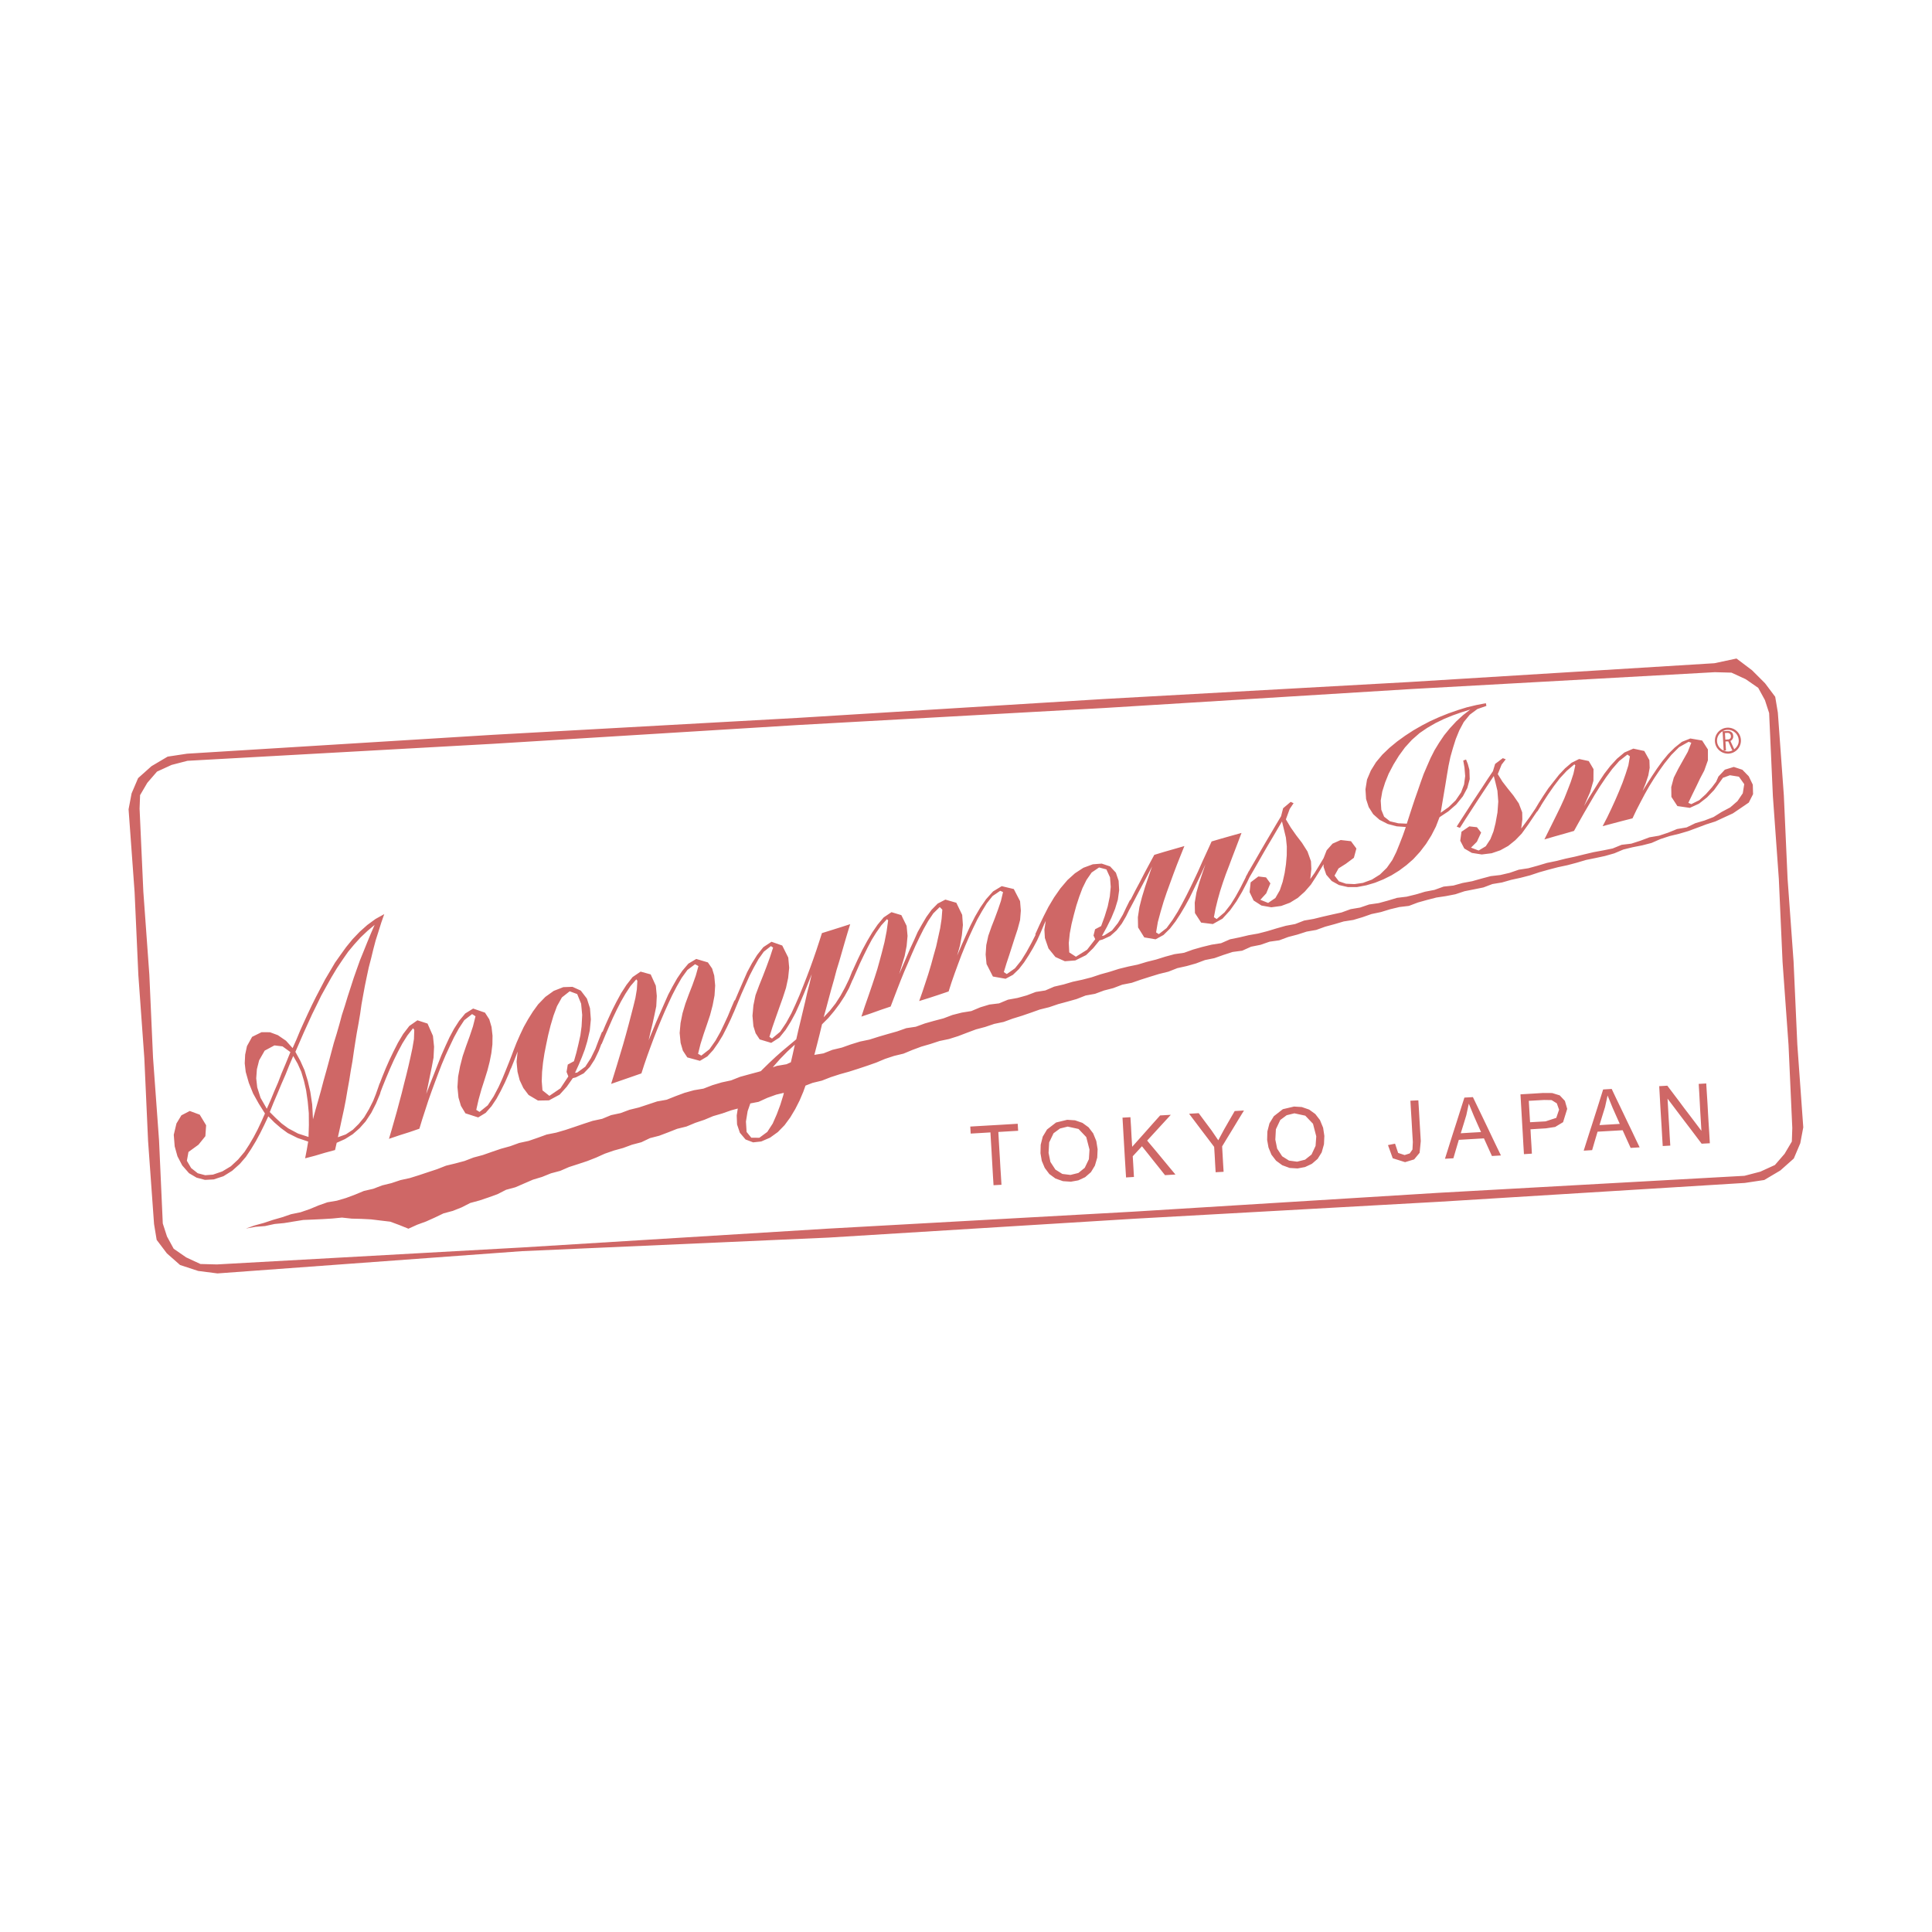<svg style="fill-rule:evenodd;clip-rule:evenodd;stroke-linejoin:round;stroke-miterlimit:2;" xml:space="preserve" xmlns:xlink="http://www.w3.org/1999/xlink" xmlns="http://www.w3.org/2000/svg" version="1.1" viewBox="0 0 1500 1500" height="100%" width="100%">
    <g transform="matrix(3.397,0,0,3.397,1338.26,917.178)">
        <path style="fill:rgb(207,103,102);fill-rule:nonzero;" d="M0,-98.441C-0.83,-98.807 -1.468,-99.593 -1.521,-100.578C-1.582,-101.544 -1.059,-102.405 -0.249,-102.859L0,-98.441ZM0.375,-100.95L0.294,-102.464L0.793,-102.495C1.052,-102.515 1.253,-102.453 1.416,-102.301C1.569,-102.177 1.638,-102.004 1.663,-101.777C1.668,-101.524 1.629,-101.341 1.518,-101.222C1.378,-101.075 1.221,-100.999 1.038,-100.991L0.375,-100.95ZM-0.232,-102.867C0.082,-103.05 0.427,-103.174 0.806,-103.196C2.181,-103.279 3.354,-102.241 3.443,-100.858C3.504,-99.987 3.062,-99.234 2.409,-98.751L1.537,-100.647C1.687,-100.705 1.805,-100.799 1.935,-100.971C2.115,-101.184 2.213,-101.475 2.181,-101.806C2.163,-102.172 2.045,-102.438 1.837,-102.627C1.583,-102.851 1.263,-102.955 0.874,-102.934L-0.232,-102.867ZM1.935,-98.555L2.177,-98.566C1.853,-98.394 1.496,-98.252 1.106,-98.237C0.715,-98.218 0.358,-98.293 0.013,-98.435L0.522,-98.47L0.408,-100.524L1.044,-100.548L1.935,-98.555ZM-2.004,-100.548C-1.911,-98.913 -0.499,-97.661 1.136,-97.754C2.768,-97.844 4.027,-99.257 3.939,-100.894C3.838,-102.536 2.432,-103.788 0.786,-103.68C-0.842,-103.588 -2.103,-102.182 -2.004,-100.548M-344.366,18.994L-348.148,18.896L-351.403,17.383L-354.258,15.409L-355.785,12.61L-356.748,9.637L-357.601,-9.324L-358.977,-28.27L-359.822,-47.249L-361.192,-66.199L-362.052,-85.178L-361.938,-88.265L-360.286,-91.077L-358.072,-93.641L-354.739,-95.17L-351.105,-96.112L-281.281,-99.996L-211.476,-104.295L-141.64,-108.178L-71.836,-112.487L-2.007,-116.365L1.781,-116.261L5.04,-114.762L7.895,-112.784L9.427,-109.987L10.389,-107.024L11.245,-88.047L12.606,-69.099L13.458,-50.114L14.823,-31.166L15.682,-12.191L15.58,-9.097L13.921,-6.289L11.708,-3.73L8.376,-2.207L4.752,-1.262L-65.075,2.621L-134.882,6.93L-204.708,10.813L-274.523,15.111L-344.366,18.994ZM-274.791,15.967L-204.609,12.861L-134.805,8.557L-64.973,4.67L4.841,0.366L9.276,-0.303L12.953,-2.483L16.027,-5.215L17.506,-8.701L18.191,-12.336L16.831,-31.277L15.974,-50.255L14.603,-69.201L13.752,-88.175L12.381,-107.128L11.778,-110.74L9.451,-113.837L6.481,-116.807L2.933,-119.489L-2.12,-118.413L-71.921,-114.113L-141.753,-110.231L-211.555,-105.924L-281.384,-102.047L-351.205,-97.736L-355.639,-97.067L-359.33,-94.885L-362.389,-92.154L-363.878,-88.662L-364.568,-85.033L-363.19,-66.091L-362.332,-47.118L-360.968,-28.167L-360.109,-9.195L-358.745,9.762L-358.148,13.38L-355.813,16.467L-352.798,19.125L-348.664,20.48L-344.248,21.048L-274.791,15.967ZM-44.397,-15.943L-44.538,-18.395L-42.786,-18.496L-41.035,-18.594L-39.332,-18.566L-38.141,-17.826L-37.622,-16.377L-38.261,-14.504L-40.705,-13.703L-42.472,-13.604L-44.249,-13.506L-44.397,-15.943ZM-44.053,-10.039L-44.153,-11.889L-42.404,-12.001L-40.642,-12.106L-38.515,-12.428L-36.705,-13.52L-35.762,-16.559L-36.29,-18.385L-37.465,-19.643L-39.198,-20.18L-41.28,-20.194L-43.868,-20.033L-46.443,-19.881L-46.314,-17.602L-46.179,-15.317L-46.049,-13.039L-45.914,-10.77L-45.788,-8.489L-45.648,-6.209L-43.834,-6.328L-43.936,-8.182L-44.053,-10.039ZM-59.451,-13.047L-58.824,-15.107L-58.251,-17.755L-57.108,-14.977L-56.289,-13.115L-55.454,-11.255L-57.783,-11.126L-60.092,-10.983L-59.451,-13.047ZM-52.966,-5.789L-50.911,-5.913L-51.832,-7.816L-52.751,-9.73L-53.655,-11.635L-54.57,-13.542L-55.487,-15.451L-56.404,-17.35L-57.314,-19.248L-59.261,-19.134L-59.898,-17.14L-60.534,-15.139L-61.169,-13.137L-61.811,-11.147L-62.449,-9.147L-63.073,-7.15L-63.704,-5.158L-61.777,-5.268L-61.16,-7.373L-60.534,-9.482L-58.625,-9.594L-56.704,-9.707L-54.793,-9.82L-53.88,-7.801L-52.966,-5.789ZM-27.757,-14.909L-27.116,-16.967L-26.533,-19.617L-25.394,-16.825L-24.572,-14.971L-23.748,-13.124L-26.069,-12.985L-28.383,-12.85L-27.757,-14.909ZM-22.181,-9.654L-21.264,-7.637L-19.206,-7.767L-20.124,-9.67L-21.029,-11.586L-21.954,-13.494L-22.86,-15.398L-23.774,-17.307L-24.69,-19.201L-25.595,-21.117L-27.551,-20.996L-28.18,-18.99L-28.81,-16.986L-29.446,-14.994L-30.082,-12.996L-30.729,-10.998L-31.365,-8.998L-31.992,-7.009L-30.067,-7.129L-29.452,-9.237L-28.822,-11.346L-23.093,-11.676L-22.181,-9.654ZM-5.462,-17.977L-5.347,-15.826L-5.215,-13.683L-5.09,-11.541L-6.388,-13.265L-7.696,-14.994L-9.001,-16.701L-10.287,-18.432L-11.586,-20.147L-12.879,-21.856L-14.736,-21.748L-14.604,-19.465L-14.479,-17.182L-14.339,-14.895L-14.197,-12.621L-14.068,-10.34L-13.931,-8.069L-12.201,-8.166L-12.338,-10.32L-12.454,-12.479L-12.588,-14.617L-12.706,-16.762L-12.833,-18.904L-11.531,-17.182L-10.229,-15.451L-8.928,-13.736L-7.62,-12.022L-6.333,-10.316L-5.038,-8.6L-3.164,-8.701L-3.293,-10.989L-3.441,-13.265L-3.575,-15.543L-3.7,-17.82L-3.847,-20.1L-3.987,-22.368L-5.706,-22.268L-5.578,-20.124L-5.462,-17.977ZM-95.623,-15.004L-93.863,-13.158L-93.116,-10.277L-93.275,-8.096L-94.198,-6.122L-95.671,-4.949L-97.493,-4.492L-99.336,-4.736L-100.91,-5.721L-102.053,-7.469L-102.473,-9.53L-102.344,-11.904L-101.34,-14.024L-99.882,-15.107L-98.115,-15.543L-95.623,-15.004ZM-102.815,-14.883L-103.816,-13.248L-104.292,-11.393L-104.345,-9.46L-104.033,-7.725L-103.359,-6.087L-102.298,-4.71L-100.89,-3.678L-99.195,-3.056L-97.396,-2.943L-95.687,-3.262L-94.125,-3.994L-92.803,-5.131L-91.875,-6.615L-91.355,-8.465L-91.267,-10.383L-91.551,-12.256L-92.274,-14.008L-93.334,-15.381L-94.744,-16.4L-96.422,-16.979L-98.199,-17.09L-100.754,-16.488L-102.815,-14.883ZM-130.316,-4.707L-128.992,-3.057L-127.688,-1.408L-125.299,-1.553L-126.599,-3.106L-127.893,-4.668L-129.181,-6.228L-130.474,-7.774L-131.767,-9.31L-130.409,-10.79L-129.056,-12.266L-127.708,-13.736L-126.359,-15.202L-128.801,-15.059L-130.414,-13.262L-131.999,-11.471L-133.598,-9.679L-135.189,-7.894L-135.333,-10.15L-135.448,-12.406L-135.591,-14.656L-137.401,-14.553L-137.269,-12.266L-137.138,-9.99L-137.003,-7.707L-136.871,-5.43L-136.729,-3.157L-136.59,-0.887L-134.787,-0.996L-134.917,-3.358L-135.059,-5.729L-132.954,-8.016L-131.632,-6.368L-130.316,-4.707ZM-114.521,-6.049L-114.632,-7.984L-113.385,-10.039L-112.135,-12.088L-110.895,-14.139L-109.639,-16.188L-111.756,-16.063L-112.965,-13.975L-114.167,-11.881L-115.514,-9.38L-117.038,-11.62L-118.514,-13.594L-119.987,-15.577L-122.184,-15.445L-120.748,-13.551L-119.318,-11.65L-117.883,-9.765L-116.455,-7.874L-116.331,-5.938L-116.229,-4.002L-116.114,-2.076L-114.293,-2.18L-114.414,-4.123L-114.521,-6.049ZM-151.156,-1.691L-152.739,-2.686L-153.879,-4.434L-154.299,-6.506L-154.166,-8.883L-153.159,-10.991L-151.687,-12.072L-149.924,-12.508L-147.448,-11.965L-145.687,-10.115L-144.946,-7.256L-145.082,-5.063L-146.03,-3.09L-147.483,-1.912L-149.301,-1.461L-151.156,-1.691ZM-147.506,-0.219L-145.942,-0.945L-144.614,-2.097L-143.71,-3.587L-143.174,-5.423L-143.089,-7.344L-143.388,-9.211L-144.104,-10.959L-145.152,-12.341L-146.558,-13.359L-148.248,-13.945L-150.045,-14.063L-152.584,-13.445L-154.644,-11.854L-155.631,-10.215L-156.099,-8.352L-156.149,-6.426L-155.854,-4.687L-155.171,-3.063L-154.125,-1.667L-152.723,-0.639L-151.013,-0.037L-149.205,0.086L-147.506,-0.219ZM-167.346,-7.145L-167.235,-5.137L-167.002,-1.118L-166.877,0.889L-165.063,0.789L-165.185,-1.227L-165.315,-3.251L-165.426,-5.26L-165.548,-7.264L-165.667,-9.275L-165.78,-11.28L-163.513,-11.418L-161.253,-11.551L-161.355,-13.158L-163.521,-13.025L-165.7,-12.895L-167.862,-12.772L-170.034,-12.645L-172.193,-12.518L-172.099,-10.914L-169.838,-11.044L-167.585,-11.18L-167.47,-9.164L-167.346,-7.145ZM-75.109,-8.606L-76.725,-8.281L-75.64,-5.274L-72.822,-4.381L-70.744,-5.013L-69.495,-6.518L-69.229,-9.2L-69.369,-11.535L-69.51,-13.861L-69.642,-16.188L-69.787,-18.514L-71.603,-18.422L-71.464,-16.063L-71.317,-13.699L-71.188,-11.346L-71.044,-8.998L-71.129,-7.264L-71.756,-6.377L-72.924,-6.006L-74.4,-6.488L-75.109,-8.606ZM-222.466,-17.802L-220.575,-18.167L-218.585,-19.076L-216.533,-19.818L-214.797,-20.229L-214.932,-19.659L-215.616,-17.463L-216.42,-15.317L-217.341,-13.216L-218.585,-11.293L-220.393,-9.959L-222.238,-9.965L-223.318,-11.285L-223.465,-13.666L-223.081,-16.024L-222.466,-17.802ZM-217.199,-26.223L-215.652,-27.979L-214.024,-29.643L-212.291,-31.238L-212.806,-28.901L-213.196,-27.217L-214.191,-26.762L-216.377,-26.387L-217.322,-26.063L-217.199,-26.223ZM-264.057,-23.976L-265.863,-21.256L-268.389,-19.535L-269.969,-20.789L-270.136,-22.895L-270.06,-25.015L-269.844,-27.126L-269.521,-29.232L-269.108,-31.322L-268.672,-33.397L-268.108,-35.65L-267.451,-37.869L-266.648,-40.033L-265.523,-42.039L-263.748,-43.436L-262.033,-42.797L-261.136,-40.602L-260.89,-38.022L-261.03,-35.42L-261.297,-33.406L-261.737,-31.412L-262.216,-29.422L-262.776,-27.453L-264.187,-26.684L-264.467,-25.01L-264.057,-23.976ZM-325.837,-10.919L-328.075,-12.111L-329.58,-13.221L-330.969,-14.506L-332.293,-15.83L-331.436,-17.973L-330.525,-20.102L-329.636,-22.238L-328.708,-24.36L-327.849,-26.508L-326.935,-28.643L-325.919,-26.872L-325.099,-25.035L-324.482,-22.963L-323.997,-20.849L-323.62,-18.229L-323.377,-15.606L-323.357,-12.861L-323.441,-10.141L-325.837,-10.919ZM-334.404,-19.089L-335.162,-21.47L-335.393,-23.541L-335.24,-25.62L-334.729,-27.65L-333.46,-29.871L-331.234,-31.066L-329.385,-30.844L-327.582,-29.537L-328.582,-27.081L-329.615,-24.633L-330.399,-22.591L-331.264,-20.595L-332.089,-18.583L-332.976,-16.588L-334.404,-19.089ZM-325.507,-31.742L-324.565,-33.906L-323.595,-36.044L-322.627,-38.17L-321.585,-40.282L-320.53,-42.452L-319.36,-44.566L-318.188,-46.655L-316.95,-48.715L-315.614,-50.709L-314.377,-52.482L-312.985,-54.15L-311.544,-55.738L-309.97,-57.23L-308.329,-58.611L-309.202,-56.61L-310.034,-54.598L-310.849,-52.57L-311.673,-50.547L-312.411,-48.481L-313.136,-46.416L-313.805,-44.338L-314.49,-42.236L-315.136,-40.113L-315.816,-38.007L-316.393,-35.863L-317.008,-33.733L-317.662,-31.608L-318.238,-29.455L-318.822,-27.257L-319.417,-25.074L-320.031,-22.89L-320.605,-20.701L-321.218,-18.519L-321.843,-16.333L-322.422,-14.172L-322.506,-15.881L-322.603,-17.596L-323.027,-20.439L-323.608,-22.943L-324.355,-25.399L-325.318,-27.546L-326.441,-29.596L-325.507,-31.742ZM-147.942,-63.052L-147.292,-65.04L-146.558,-66.996L-145.64,-68.866L-144.454,-70.581L-142.757,-71.733L-141.082,-71.292L-140.253,-69.476L-140.092,-67.301L-140.303,-65.125L-140.783,-62.818L-141.475,-60.557L-142.286,-58.335L-143.671,-57.608L-144.028,-56.174L-143.632,-55.341L-145.491,-52.934L-148.049,-51.335L-149.57,-52.317L-149.68,-54.48L-149.452,-56.649L-149.047,-58.796L-148.517,-60.938L-147.942,-63.052ZM-74.377,-81.83L-76.274,-82.29L-77.608,-83.34L-78.249,-84.919L-78.384,-87.018L-78.027,-89.106L-77.374,-91.166L-76.563,-93.173L-75.467,-95.259L-74.232,-97.266L-72.849,-99.159L-71.258,-100.904L-69.495,-102.451L-67.729,-103.653L-65.886,-104.72L-63.963,-105.659L-61.99,-106.47L-59.966,-107.185L-57.919,-107.828L-59.578,-106.545L-61.118,-105.129L-62.539,-103.599L-63.868,-101.975L-65.037,-100.245L-66.078,-98.539L-66.986,-96.753L-67.79,-94.916L-68.577,-93.079L-69.257,-91.19L-69.905,-89.304L-70.565,-87.429L-71.198,-85.528L-71.813,-83.637L-72.424,-81.743L-74.377,-81.83ZM-296.551,9.168L-294.549,8.268L-292.58,7.323L-290.455,6.754L-288.432,5.949L-286.483,4.95L-284.371,4.377L-282.298,3.679L-280.244,2.937L-278.292,1.935L-276.173,1.363L-274.165,0.493L-272.152,-0.377L-270.06,-1.008L-268.031,-1.828L-265.915,-2.391L-263.909,-3.263L-261.826,-3.938L-259.747,-4.625L-257.711,-5.423L-255.721,-6.32L-253.66,-7.035L-251.545,-7.619L-249.491,-8.374L-247.373,-8.932L-245.397,-9.875L-243.27,-10.424L-241.221,-11.201L-239.188,-12.001L-237.063,-12.525L-235.035,-13.37L-232.97,-14.063L-230.957,-14.906L-228.868,-15.516L-226.827,-16.231L-225.331,-16.635L-225.576,-15.053L-225.496,-13L-224.85,-11.095L-223.558,-9.566L-221.824,-8.906L-219.976,-9.106L-217.967,-9.971L-216.18,-11.255L-214.639,-12.834L-213.334,-14.609L-212.202,-16.502L-211.205,-18.463L-210.347,-20.496L-209.851,-21.877L-208.247,-22.498L-206.107,-23.014L-204.077,-23.807L-202.007,-24.477L-199.889,-25.066L-197.813,-25.729L-195.746,-26.415L-193.68,-27.141L-191.662,-27.988L-189.589,-28.67L-187.452,-29.183L-185.431,-30.023L-183.379,-30.787L-181.295,-31.391L-179.215,-32.074L-177.064,-32.522L-174.987,-33.178L-172.952,-33.954L-170.901,-34.721L-168.787,-35.284L-166.716,-35.983L-164.568,-36.431L-162.515,-37.182L-160.423,-37.828L-158.354,-38.537L-156.295,-39.27L-154.173,-39.795L-152.102,-40.498L-149.989,-41.071L-147.886,-41.662L-145.841,-42.464L-143.677,-42.856L-141.625,-43.616L-139.506,-44.162L-137.455,-44.945L-135.293,-45.37L-133.227,-46.087L-131.129,-46.753L-129.04,-47.394L-126.91,-47.92L-124.865,-48.724L-122.719,-49.201L-120.607,-49.797L-118.557,-50.57L-116.401,-51.007L-114.329,-51.743L-112.233,-52.423L-110.04,-52.712L-108.02,-53.621L-105.86,-54.052L-103.781,-54.774L-101.584,-55.081L-99.516,-55.847L-97.396,-56.403L-95.305,-57.077L-93.135,-57.455L-91.063,-58.202L-88.95,-58.774L-86.845,-59.396L-84.67,-59.737L-82.57,-60.36L-80.489,-61.089L-78.347,-61.538L-76.244,-62.18L-74.118,-62.691L-71.938,-62.951L-69.878,-63.729L-67.775,-64.318L-65.669,-64.86L-63.484,-65.187L-61.327,-65.608L-59.228,-66.304L-57.075,-66.729L-54.917,-67.167L-52.848,-67.947L-50.672,-68.304L-48.554,-68.908L-46.393,-69.38L-44.253,-69.933L-42.153,-70.633L-40.031,-71.23L-37.894,-71.79L-35.719,-72.252L-33.579,-72.82L-31.461,-73.452L-29.293,-73.891L-27.124,-74.357L-24.993,-74.963L-22.946,-75.828L-20.809,-76.357L-18.633,-76.784L-16.49,-77.335L-14.463,-78.223L-12.371,-78.905L-10.223,-79.424L-8.109,-80.046L-6.041,-80.809L-3.979,-81.586L-1.875,-82.258L0.119,-83.182L2.108,-84.096L3.938,-85.336L5.74,-86.568L6.717,-88.488L6.656,-90.658L5.732,-92.572L4.273,-94.065L2.309,-94.712L0.272,-94.086L-1.199,-92.522L-1.722,-91.328L-2.709,-90.023L-4.078,-88.482L-5.593,-87.104L-7.411,-86.207L-8.077,-86.508L-7.183,-88.376L-6.281,-90.213L-5.397,-92.065L-4.437,-93.886L-3.603,-96.229L-3.604,-98.704L-4.921,-100.748L-7.616,-101.213L-9.548,-100.447L-11.188,-99.136L-12.681,-97.657L-14.014,-96.033L-15.204,-94.384L-16.341,-92.684L-17.443,-90.966L-18.538,-89.214L-17.82,-90.981L-17.226,-92.766L-16.914,-94.501L-16.977,-96.255L-18.145,-98.356L-20.648,-98.896L-22.686,-98.013L-24.395,-96.585L-25.901,-94.94L-27.27,-93.173L-28.473,-91.365L-29.633,-89.51L-30.799,-87.66L-31.917,-85.767L-31.219,-87.373L-30.52,-88.97L-29.77,-91.549L-29.748,-94.208L-30.837,-96.054L-33.037,-96.524L-34.769,-95.66L-36.265,-94.384L-37.611,-92.956L-38.829,-91.414L-40.063,-89.839L-41.177,-88.179L-42.245,-86.503L-43.045,-85.162L-43.389,-84.659L-44.362,-83.219L-46.271,-80.63L-46.016,-82.739L-46.049,-84.333L-46.828,-86.377L-48.07,-88.186L-49.338,-89.762L-50.569,-91.359L-51.63,-93.067L-50.753,-95.244L-49.813,-96.453L-50.479,-96.718L-52.236,-95.401L-52.742,-93.73L-53.946,-91.947L-55.121,-90.143L-56.315,-88.341L-57.504,-86.536L-58.673,-84.72L-59.852,-82.906L-61.022,-81.076L-60.288,-80.779L-59.012,-82.783L-57.728,-84.762L-56.442,-86.748L-55.149,-88.715L-53.848,-90.679L-52.543,-92.636L-52.116,-90.96L-51.711,-89.261L-51.518,-86.794L-51.699,-84.313L-52.143,-81.858L-52.613,-79.982L-53.322,-78.196L-54.373,-76.586L-56.005,-75.605L-57.751,-76.265L-56.409,-77.605L-55.433,-79.71L-56.39,-80.932L-58.129,-81.128L-59.927,-79.904L-60.208,-77.848L-59.288,-76.071L-57.554,-75.063L-55.296,-74.703L-53.03,-74.983L-51.06,-75.654L-49.24,-76.659L-47.62,-77.967L-46.167,-79.468L-44.684,-81.523L-43.254,-83.648L-42.617,-84.572L-42.56,-84.561L-42.014,-85.453L-41.802,-85.756L-41.827,-85.767L-41.364,-86.525L-40.121,-88.44L-38.815,-90.322L-37.42,-92.145L-35.87,-93.814L-34.132,-95.295L-33.913,-95.081L-34.341,-93.15L-34.955,-91.269L-35.671,-89.411L-36.445,-87.464L-37.308,-85.573L-38.223,-83.696L-39.141,-81.841L-40.063,-79.987L-40.977,-78.143L-38.73,-78.8L-36.476,-79.434L-34.21,-80.085L-33.053,-82.164L-31.882,-84.233L-30.688,-86.271L-29.499,-88.309L-28.241,-90.322L-26.919,-92.287L-25.477,-94.24L-23.886,-96.06L-21.997,-97.542L-21.435,-97.125L-21.784,-95.063L-22.42,-93.073L-23.117,-91.105L-23.905,-89.157L-24.776,-87.131L-25.69,-85.131L-26.643,-83.141L-27.668,-81.171L-25.384,-81.781L-23.117,-82.38L-20.839,-82.96L-19.942,-84.848L-18.993,-86.687L-18.022,-88.522L-16.997,-90.328L-15.906,-92.085L-14.756,-93.798L-13.554,-95.482L-11.969,-97.455L-10.191,-99.229L-8.007,-100.459L-7.4,-100.235L-8.205,-98.166L-9.297,-96.223L-10.392,-94.264L-11.403,-92.262L-11.984,-90.101L-11.948,-87.862L-10.579,-85.767L-7.74,-85.357L-5.637,-86.319L-3.808,-87.746L-2.196,-89.427L-0.3,-92.042L-0.18,-92.224L1.426,-92.812L3.482,-92.484L4.698,-90.774L4.367,-88.694L3.157,-86.902L1.491,-85.459L-0.452,-84.432L-2.315,-83.263L-4.375,-82.468L-6.48,-81.852L-8.47,-80.889L-10.659,-80.518L-12.7,-79.684L-14.782,-78.995L-16.962,-78.625L-19.028,-77.848L-21.122,-77.174L-23.323,-76.915L-25.376,-76.075L-27.533,-75.638L-29.705,-75.238L-31.849,-74.733L-33.983,-74.209L-36.131,-73.749L-38.261,-73.214L-40.407,-72.772L-42.518,-72.139L-44.636,-71.559L-46.822,-71.225L-48.914,-70.507L-51.052,-70.006L-53.253,-69.751L-55.376,-69.186L-57.495,-68.589L-59.663,-68.191L-61.787,-67.599L-64.008,-67.363L-66.108,-66.605L-68.254,-66.194L-70.349,-65.572L-72.472,-65.054L-74.65,-64.791L-76.749,-64.16L-78.849,-63.587L-81.032,-63.274L-83.106,-62.569L-85.264,-62.203L-87.332,-61.45L-89.469,-60.982L-91.604,-60.495L-93.723,-59.974L-95.882,-59.602L-97.938,-58.804L-100.091,-58.402L-102.195,-57.811L-104.292,-57.176L-106.408,-56.631L-108.565,-56.253L-110.688,-55.751L-112.829,-55.314L-114.868,-54.425L-117.034,-54.089L-119.158,-53.572L-121.264,-52.976L-123.326,-52.237L-125.51,-51.921L-127.622,-51.348L-129.712,-50.693L-131.833,-50.163L-133.93,-49.533L-136.081,-49.087L-138.206,-48.563L-140.295,-47.902L-142.409,-47.314L-144.483,-46.623L-146.616,-46.075L-148.766,-45.614L-150.867,-44.996L-153.01,-44.5L-155.045,-43.625L-157.226,-43.281L-159.284,-42.499L-161.394,-41.912L-163.57,-41.517L-165.615,-40.672L-167.816,-40.404L-169.908,-39.77L-171.958,-38.912L-174.134,-38.563L-176.268,-38.022L-178.322,-37.242L-180.447,-36.687L-182.57,-36.086L-184.64,-35.332L-186.826,-35.003L-188.903,-34.269L-191.023,-33.673L-193.124,-33.059L-195.228,-32.393L-197.385,-31.945L-199.493,-31.294L-201.554,-30.563L-203.705,-30.051L-205.754,-29.238L-207.837,-28.901L-207.744,-29.238L-207.172,-31.443L-206.611,-33.663L-206.077,-35.885L-204.609,-37.351L-203.283,-38.934L-202.042,-40.59L-200.911,-42.326L-199.915,-44.134L-199.098,-46.042L-199.074,-46.103L-199.045,-46.087L-198.223,-47.978L-197.401,-49.844L-196.516,-51.691L-195.613,-53.511L-194.695,-55.24L-193.659,-56.901L-192.532,-58.504L-191.22,-59.936L-190.966,-59.628L-191.315,-57.138L-191.8,-54.668L-192.417,-52.226L-192.921,-50.355L-193.442,-48.486L-194.026,-46.65L-194.636,-44.81L-195.456,-42.412L-196.29,-40.033L-197.077,-37.649L-194.855,-38.399L-192.627,-39.196L-190.395,-39.947L-189.63,-41.959L-188.858,-43.973L-188.08,-45.966L-187.273,-47.955L-186.417,-49.927L-185.579,-51.892L-184.715,-53.858L-183.792,-55.793L-182.854,-57.664L-181.824,-59.491L-180.649,-61.235L-179.172,-62.691L-178.583,-62.094L-178.746,-59.979L-179.069,-57.862L-179.53,-55.768L-179.994,-53.669L-180.578,-51.608L-181.149,-49.505L-181.778,-47.409L-182.458,-45.335L-183.144,-43.264L-183.872,-41.202L-181.616,-41.906L-179.375,-42.641L-177.142,-43.398L-176.468,-45.507L-175.735,-47.6L-174.975,-49.677L-174.195,-51.754L-173.362,-53.809L-172.486,-55.836L-171.56,-57.839L-170.597,-59.83L-169.539,-61.704L-168.425,-63.531L-167.101,-65.205L-165.349,-66.401L-164.705,-66.113L-165.185,-64.086L-165.861,-62.094L-166.582,-60.134L-167.349,-58.177L-168.073,-56.115L-168.538,-53.995L-168.682,-51.835L-168.478,-49.669L-167.022,-46.811L-164.126,-46.295L-162.449,-47.189L-161.069,-48.52L-159.89,-50.041L-158.844,-51.649L-157.854,-53.311L-156.936,-55.026L-156.131,-56.795L-155.38,-58.579L-155.395,-58.585L-154.947,-59.532L-155.254,-57.506L-155.141,-55.606L-154.319,-53.225L-152.739,-51.272L-150.577,-50.3L-148.189,-50.483L-145.73,-51.7L-144.097,-53.29L-142.648,-55.069L-141.96,-55.258L-140.202,-56.07L-138.754,-57.357L-137.561,-58.902L-136.584,-60.569L-135.841,-62.094L-135.831,-62.089L-134.779,-64.073L-133.752,-66.049L-132.705,-68.018L-131.67,-69.991L-130.646,-71.973L-131.446,-69.641L-132.235,-67.307L-132.949,-64.963L-133.536,-62.68L-133.889,-60.354L-133.842,-58.027L-132.427,-55.751L-129.839,-55.314L-128.034,-56.297L-126.544,-57.768L-125.271,-59.417L-124.131,-61.17L-123.064,-62.97L-122.061,-64.813L-121.132,-66.718L-120.21,-68.62L-119.306,-70.532L-118.438,-72.47L-119.148,-70.408L-119.834,-68.331L-120.495,-66.032L-120.895,-63.689L-120.845,-61.316L-119.429,-59.131L-116.75,-58.801L-114.553,-60.029L-112.829,-61.916L-111.354,-63.993L-110.074,-66.16L-108.898,-68.411L-108.369,-69.516L-107.411,-71.148L-106.346,-73.011L-105.286,-74.875L-104.216,-76.719L-103.117,-78.566L-102.042,-80.402L-100.951,-82.254L-100.498,-80.399L-100.054,-78.554L-99.847,-76.536L-99.865,-74.502L-100.041,-72.47L-100.344,-70.453L-100.795,-68.455L-101.448,-66.519L-102.457,-64.76L-104.113,-63.629L-105.899,-64.346L-104.548,-65.816L-103.604,-68.098L-104.596,-69.467L-106.356,-69.678L-108.111,-68.337L-108.355,-66.097L-107.439,-64.188L-105.649,-63.036L-103.395,-62.631L-101.118,-62.94L-99.133,-63.677L-97.325,-64.791L-95.734,-66.216L-94.341,-67.817L-93.244,-69.5L-92.189,-71.225L-91.446,-72.47L-91.446,-71.873L-90.83,-70.078L-89.59,-68.644L-87.928,-67.72L-85.868,-67.248L-83.767,-67.258L-81.684,-67.656L-79.699,-68.24L-77.778,-69.016L-75.933,-69.933L-74.171,-71.02L-72.511,-72.261L-70.952,-73.62L-69.411,-75.302L-68.024,-77.114L-66.813,-79.048L-65.768,-81.085L-64.948,-83.219L-62.937,-84.55L-61.125,-86.131L-59.61,-87.989L-58.598,-89.876L-58.044,-91.933L-58.119,-94.069L-58.48,-95.397L-58.884,-96.405L-59.522,-96.172L-59.239,-94.546L-59.081,-92.625L-59.331,-90.712L-60.014,-88.902L-61.265,-87.066L-62.863,-85.523L-64.68,-84.237L-64.319,-86.408L-63.956,-88.563L-63.59,-90.721L-63.24,-92.88L-62.886,-94.967L-62.449,-97.032L-61.868,-99.072L-61.233,-101.079L-60.437,-103.036L-59.411,-104.964L-58.034,-106.649L-56.292,-107.941L-54.229,-108.659L-54.355,-109.277L-56.538,-108.854L-58.7,-108.337L-60.821,-107.679L-62.928,-106.943L-64.992,-106.115L-67.023,-105.203L-68.996,-104.178L-70.929,-103.068L-72.791,-101.857L-74.631,-100.527L-76.366,-99.099L-78,-97.535L-79.446,-95.812L-80.634,-93.901L-81.513,-91.832L-81.871,-89.608L-81.73,-87.365L-81.133,-85.534L-80.106,-83.913L-78.66,-82.634L-76.791,-81.679L-74.758,-81.139L-72.647,-80.985L-73.326,-79.048L-74.063,-77.149L-74.827,-75.259L-75.735,-73.434L-76.989,-71.651L-78.558,-70.119L-80.404,-68.962L-82.447,-68.209L-84.378,-67.931L-86.326,-68.018L-87.938,-68.564L-88.941,-69.868L-88.028,-71.515L-86.354,-72.575L-84.517,-73.945L-83.944,-76.066L-85.183,-77.737L-87.534,-78.007L-89.391,-77.179L-90.739,-75.657L-91.441,-73.868L-91.651,-73.514L-92.597,-71.933L-93.49,-70.484L-94.485,-69.089L-94.243,-71.392L-94.324,-73.143L-95.116,-75.373L-96.385,-77.373L-97.71,-79.1L-98.955,-80.872L-100.058,-82.727L-99.191,-85.102L-98.301,-86.423L-98.964,-86.725L-100.689,-85.272L-101.164,-83.438L-102.333,-81.488L-103.487,-79.52L-104.653,-77.55L-105.803,-75.577L-106.941,-73.592L-108.096,-71.614L-108.518,-70.866L-108.547,-70.878L-108.878,-70.217L-109.22,-69.621L-109.182,-69.608L-109.519,-68.93L-110.497,-66.998L-111.539,-65.11L-112.676,-63.28L-114.107,-61.445L-115.881,-59.952L-116.511,-60.365L-116.13,-62.366L-115.645,-64.346L-115.094,-66.313L-114.465,-68.262L-113.788,-70.192L-113.063,-72.078L-112.356,-73.971L-111.631,-75.858L-110.914,-77.741L-110.2,-79.628L-112.483,-78.99L-114.761,-78.348L-117.034,-77.68L-118.066,-75.419L-119.097,-73.17L-120.104,-70.904L-120.982,-69.032L-121.88,-67.157L-122.802,-65.306L-123.761,-63.475L-124.758,-61.663L-125.974,-59.726L-127.33,-57.877L-129.102,-56.493L-129.724,-56.897L-129.325,-59.261L-128.693,-61.603L-128.01,-63.916L-127.288,-66.053L-126.515,-68.177L-125.741,-70.303L-124.937,-72.427L-124.099,-74.533L-123.256,-76.628L-125.547,-75.967L-127.847,-75.308L-130.139,-74.614L-131.226,-72.602L-132.313,-70.576L-133.363,-68.537L-134.45,-66.504L-135.501,-64.446L-135.604,-64.271L-135.689,-64.301L-136.521,-62.631L-137.326,-60.938L-138.442,-59.05L-139.805,-57.331L-141.631,-56.174L-142.099,-56.091L-140.986,-58.11L-139.964,-60.176L-139.094,-62.292L-138.462,-64.381L-138.166,-66.531L-138.289,-68.693L-138.915,-70.548L-140.239,-71.975L-142.15,-72.615L-144.181,-72.459L-146.342,-71.663L-148.272,-70.399L-149.981,-68.857L-151.599,-66.95L-153.034,-64.896L-154.319,-62.743L-155.38,-60.673L-156.393,-58.557L-157.355,-56.423L-157.245,-56.378L-158.19,-54.518L-159.356,-52.397L-160.562,-50.454L-161.989,-48.677L-163.85,-47.374L-164.525,-47.821L-163.93,-49.783L-163.281,-51.734L-162.655,-53.684L-162.024,-55.653L-161.373,-57.612L-160.811,-59.71L-160.637,-61.873L-160.814,-64.036L-162.248,-66.802L-165.006,-67.464L-166.987,-66.259L-168.559,-64.51L-169.896,-62.583L-171.087,-60.552L-172.198,-58.367L-173.22,-56.124L-174.23,-53.868L-175.196,-51.58L-174.541,-53.914L-174.111,-56.263L-173.878,-58.575L-174.04,-60.892L-175.382,-63.668L-177.882,-64.389L-179.637,-63.485L-181.039,-62.057L-182.211,-60.447L-183.226,-58.738L-184.211,-56.99L-185.055,-55.081L-185.942,-53.176L-186.77,-51.245L-187.603,-49.304L-188.441,-47.374L-187.815,-49.441L-187.19,-51.51L-186.74,-53.787L-186.529,-56.085L-186.74,-58.386L-187.947,-60.839L-190.201,-61.518L-191.986,-60.32L-193.384,-58.649L-194.617,-56.848L-195.729,-54.971L-196.865,-52.883L-197.895,-50.753L-198.875,-48.611L-199.053,-48.186L-199.098,-48.202L-199.79,-46.46L-199.813,-46.429L-199.889,-46.215L-200.822,-44.295L-201.844,-42.432L-202.978,-40.66L-204.271,-39.016L-205.705,-37.491L-205.111,-39.623L-204.536,-41.785L-203.948,-43.955L-203.331,-46.115L-202.757,-48.284L-202.11,-50.386L-201.505,-52.488L-200.9,-54.589L-200.282,-56.685L-199.638,-58.774L-201.781,-58.085L-203.945,-57.404L-206.096,-56.732L-206.729,-54.763L-207.379,-52.788L-208.061,-50.812L-208.765,-48.852L-209.563,-46.728L-210.388,-44.619L-211.228,-42.527L-212.132,-40.456L-213.075,-38.406L-214.269,-36.233L-215.638,-34.191L-217.508,-32.629L-218.102,-33.02L-217.404,-35.26L-216.625,-37.496L-215.835,-39.734L-215.035,-41.974L-214.312,-44.199L-213.817,-46.487L-213.582,-48.809L-213.792,-51.132L-215.167,-53.893L-217.628,-54.751L-219.487,-53.521L-220.897,-51.754L-222.097,-49.834L-223.17,-47.837L-224.132,-45.642L-225.092,-43.43L-225.988,-41.328L-226.08,-41.371L-226.854,-39.561L-227.596,-37.764L-228.417,-35.996L-229.252,-34.238L-230.428,-32.145L-231.806,-30.186L-233.666,-28.736L-234.409,-29.145L-233.846,-31.398L-233.141,-33.63L-232.383,-35.835L-231.657,-38.007L-231.076,-40.225L-230.645,-42.475L-230.499,-44.752L-230.711,-47.02L-231.2,-48.645L-232.164,-50.036L-234.828,-50.825L-236.623,-49.753L-237.998,-48.136L-239.188,-46.389L-240.237,-44.543L-241.232,-42.66L-242.146,-40.594L-243.058,-38.51L-243.973,-36.426L-244.85,-34.318L-245.709,-32.225L-245.263,-34.17L-244.792,-36.116L-244.365,-38.065L-243.96,-40.024L-243.842,-42.365L-244.062,-44.702L-245.237,-47.294L-247.542,-47.93L-249.38,-46.68L-250.763,-44.906L-251.99,-43.01L-253.067,-41.022L-253.979,-39.229L-254.822,-37.406L-255.645,-35.566L-256.234,-34.145L-256.351,-34.186L-257.132,-32.242L-257.876,-30.276L-258.911,-28.16L-260.184,-26.199L-262.046,-24.85L-262.531,-24.801L-261.723,-26.559L-260.971,-28.343L-260.286,-30.149L-259.73,-31.99L-259.157,-34.478L-258.911,-37.008L-259.108,-39.558L-259.812,-41.758L-261.211,-43.594L-263.111,-44.453L-265.211,-44.381L-267.4,-43.525L-269.313,-42.152L-270.957,-40.451L-272.152,-38.807L-273.241,-37.074L-274.246,-35.289L-275.119,-33.44L-275.907,-31.649L-276.616,-29.834L-277.006,-28.785L-277.623,-27.195L-278.384,-25.305L-279.155,-23.426L-279.988,-21.585L-281.134,-19.41L-282.478,-17.371L-284.354,-15.863L-285.104,-16.333L-284.564,-18.709L-283.902,-21.073L-283.151,-23.41L-282.55,-25.34L-282.046,-27.306L-281.656,-29.274L-281.414,-31.272L-281.384,-33.283L-281.61,-35.281L-282.124,-37.026L-283.108,-38.553L-285.815,-39.487L-287.628,-38.357L-289.009,-36.687L-290.182,-34.859L-291.207,-32.939L-292.12,-30.975L-293.072,-28.812L-293.944,-26.611L-294.808,-24.4L-295.68,-22.201L-296.532,-19.988L-296.101,-22.063L-295.68,-24.133L-295.255,-26.195L-294.867,-28.266L-294.745,-30.764L-295.004,-33.248L-296.235,-36.054L-298.549,-36.803L-300.403,-35.508L-301.807,-33.678L-302.988,-31.699L-304.037,-29.633L-304.939,-27.757L-305.778,-25.852L-306.571,-23.916L-307.172,-22.355L-307.204,-22.359L-307.53,-21.395L-308.026,-19.994L-308.02,-19.994L-308.675,-18.362L-309.636,-16.459L-310.724,-14.633L-311.945,-13.139L-313.308,-11.791L-314.917,-10.725L-316.732,-10.076L-316.248,-12.24L-315.789,-14.4L-315.313,-16.567L-314.891,-18.747L-314.521,-20.936L-314.125,-23.117L-313.781,-25.299L-313.393,-27.49L-313.083,-29.654L-312.746,-31.83L-312.398,-33.97L-312.005,-36.111L-311.641,-38.266L-311.332,-40.426L-310.948,-42.57L-310.552,-44.707L-310.121,-46.794L-309.676,-48.878L-309.139,-50.932L-308.64,-52.995L-308.098,-55.054L-307.452,-57.077L-306.821,-59.099L-306.133,-61.073L-308.133,-59.958L-310.008,-58.588L-311.74,-57.044L-313.35,-55.362L-314.827,-53.559L-316.115,-51.771L-317.393,-49.962L-318.517,-48.05L-319.646,-46.145L-320.678,-44.177L-321.706,-42.208L-322.662,-40.292L-323.582,-38.342L-324.482,-36.389L-325.366,-34.425L-326.195,-32.424L-327.076,-30.449L-328.584,-32.129L-330.449,-33.406L-332.25,-34.074L-334.178,-34.085L-336.336,-33.02L-337.509,-30.9L-337.921,-28.961L-338.021,-26.976L-337.792,-24.996L-337.08,-22.498L-336.104,-20.072L-334.805,-17.743L-333.398,-15.504L-334.199,-13.688L-335.048,-11.889L-335.973,-10.123L-336.978,-8.409L-338.064,-6.734L-339.53,-4.987L-341.188,-3.44L-343.14,-2.268L-345.279,-1.533L-347.043,-1.396L-348.76,-1.846L-350.268,-3.033L-351.243,-4.698L-350.878,-6.707L-348.584,-8.374L-347.015,-10.318L-346.843,-12.818L-348.304,-15.233L-350.582,-16.077L-352.496,-15.084L-353.625,-13.221L-354.239,-10.64L-354.027,-7.984L-353.393,-5.717L-352.305,-3.631L-350.752,-1.858L-349.029,-0.84L-347.11,-0.33L-345.114,-0.436L-342.884,-1.168L-340.889,-2.413L-339.143,-3.979L-337.765,-5.576L-336.589,-7.333L-335.487,-9.153L-334.479,-11.024L-333.536,-12.927L-332.63,-14.858L-331.236,-13.449L-329.768,-12.182L-328.199,-11.031L-325.929,-9.9L-323.517,-9.085L-323.843,-7.173L-324.218,-5.26L-321.937,-5.858L-319.673,-6.531L-317.379,-7.15L-317.001,-8.807L-315.115,-9.65L-313.35,-10.758L-311.775,-12.133L-310.392,-13.688L-309.094,-15.657L-308.02,-17.762L-307.102,-19.947L-306.964,-20.454L-306.536,-21.585L-305.697,-23.661L-304.826,-25.729L-303.918,-27.747L-302.979,-29.658L-301.978,-31.533L-300.848,-33.328L-299.547,-34.992L-299.273,-34.604L-299.344,-32.518L-299.696,-30.438L-300.134,-28.381L-300.603,-26.321L-301.106,-24.242L-301.637,-22.164L-302.155,-20.076L-302.71,-18.003L-303.266,-15.918L-303.851,-13.852L-304.441,-11.777L-305.055,-9.709L-302.739,-10.496L-300.405,-11.233L-298.101,-12.026L-297.454,-14.166L-296.761,-16.291L-296.074,-18.413L-295.333,-20.514L-294.563,-22.609L-293.781,-24.69L-292.98,-26.762L-292.114,-28.808L-291.182,-30.832L-290.192,-32.914L-289.091,-34.922L-287.838,-36.832L-286.052,-38.221L-285.273,-37.723L-285.853,-35.42L-286.611,-33.148L-287.427,-30.902L-288.204,-28.617L-288.801,-26.297L-289.252,-23.926L-289.402,-21.537L-289.166,-19.152L-288.604,-17.243L-287.579,-15.543L-284.661,-14.604L-282.958,-15.643L-281.618,-17.166L-280.491,-18.848L-279.523,-20.627L-278.548,-22.591L-277.665,-24.6L-277.198,-25.803L-277.165,-25.783L-276.395,-27.725L-275.646,-29.67L-275.891,-27.315L-275.674,-25.045L-275.182,-23.117L-274.341,-21.326L-273.146,-19.739L-270.999,-18.461L-268.481,-18.503L-266.047,-19.814L-264.434,-21.6L-263.038,-23.581L-262.335,-23.76L-260.545,-24.68L-259.144,-26.143L-258.039,-27.856L-257.106,-29.801L-256.494,-31.418L-256.442,-31.381L-255.62,-33.371L-254.765,-35.35L-253.898,-37.322L-252.97,-39.264L-252.027,-41.1L-250.996,-42.889L-249.868,-44.609L-248.525,-46.165L-248.28,-45.833L-248.4,-43.864L-248.73,-41.899L-249.201,-39.963L-249.701,-38.027L-250.296,-35.754L-250.906,-33.506L-251.545,-31.247L-252.219,-29.002L-252.895,-26.744L-253.587,-24.496L-254.28,-22.27L-251.985,-23.061L-249.675,-23.86L-247.356,-24.668L-246.698,-26.706L-245.995,-28.74L-245.263,-30.754L-244.518,-32.755L-243.734,-34.754L-242.921,-36.727L-242.081,-38.695L-241.208,-40.635L-240.302,-42.574L-239.266,-44.566L-238.154,-46.5L-236.846,-48.308L-235.097,-49.618L-234.324,-49.201L-234.93,-47.013L-235.695,-44.858L-236.523,-42.733L-237.311,-40.59L-237.963,-38.412L-238.413,-36.172L-238.615,-33.906L-238.399,-31.644L-237.881,-29.871L-236.868,-28.322L-233.982,-27.539L-232.291,-28.547L-230.946,-30.01L-229.808,-31.642L-228.771,-33.338L-227.816,-35.214L-226.913,-37.111L-226.271,-38.596L-226.256,-38.59L-225.372,-40.725L-224.487,-42.852L-223.552,-44.95L-222.608,-47.048L-221.632,-48.931L-220.605,-50.773L-219.388,-52.482L-217.755,-53.766L-217.258,-53.42L-217.973,-51.229L-218.761,-49.07L-219.585,-46.924L-220.447,-44.774L-221.279,-42.542L-221.762,-40.209L-221.972,-37.836L-221.762,-35.475L-221.256,-33.849L-220.323,-32.436L-217.692,-31.644L-215.816,-32.852L-214.401,-34.608L-213.207,-36.511L-212.132,-38.5L-211.151,-40.677L-210.218,-42.884L-209.325,-45.111L-208.433,-47.343L-208.922,-45.217L-209.466,-43.108L-209.951,-40.973L-210.456,-38.855L-210.962,-36.725L-211.476,-34.598L-211.965,-32.461L-213.565,-31.121L-215.155,-29.793L-216.692,-28.434L-218.194,-27.023L-219.663,-25.588L-220.054,-25.186L-220.561,-25.035L-222.682,-24.466L-224.803,-23.883L-226.857,-23.07L-229.005,-22.609L-231.116,-21.98L-233.175,-21.186L-235.355,-20.82L-237.474,-20.233L-239.542,-19.465L-241.59,-18.649L-243.771,-18.259L-245.849,-17.568L-247.938,-16.879L-250.075,-16.354L-252.141,-15.587L-254.291,-15.127L-256.335,-14.283L-258.491,-13.825L-260.578,-13.141L-262.653,-12.434L-264.734,-11.74L-266.842,-11.127L-269.003,-10.697L-271.069,-9.947L-273.144,-9.236L-275.289,-8.772L-277.356,-8.022L-279.464,-7.439L-281.545,-6.731L-283.607,-6.008L-285.729,-5.44L-287.772,-4.653L-289.885,-4.09L-292.007,-3.577L-294.05,-2.775L-296.13,-2.09L-298.195,-1.4L-300.285,-0.746L-302.417,-0.281L-304.484,0.41L-306.611,0.93L-308.649,1.707L-310.786,2.2L-312.808,3.04L-314.858,3.805L-316.957,4.425L-319.119,4.793L-321.175,5.517L-323.196,6.361L-325.262,7.07L-327.425,7.514L-329.479,8.215L-331.57,8.814L-333.636,9.503L-335.732,10.072L-337.765,10.793L-335.582,10.401L-333.374,10.225L-331.212,9.752L-329.008,9.541L-326.829,9.184L-324.643,8.832L-322.426,8.74L-320.212,8.637L-318.002,8.502L-315.795,8.287L-313.573,8.527L-311.363,8.583L-309.146,8.695L-306.953,8.963L-304.749,9.223L-302.67,9.996L-300.608,10.828L-298.601,9.918L-296.551,9.168Z"></path>
    </g>
</svg>
